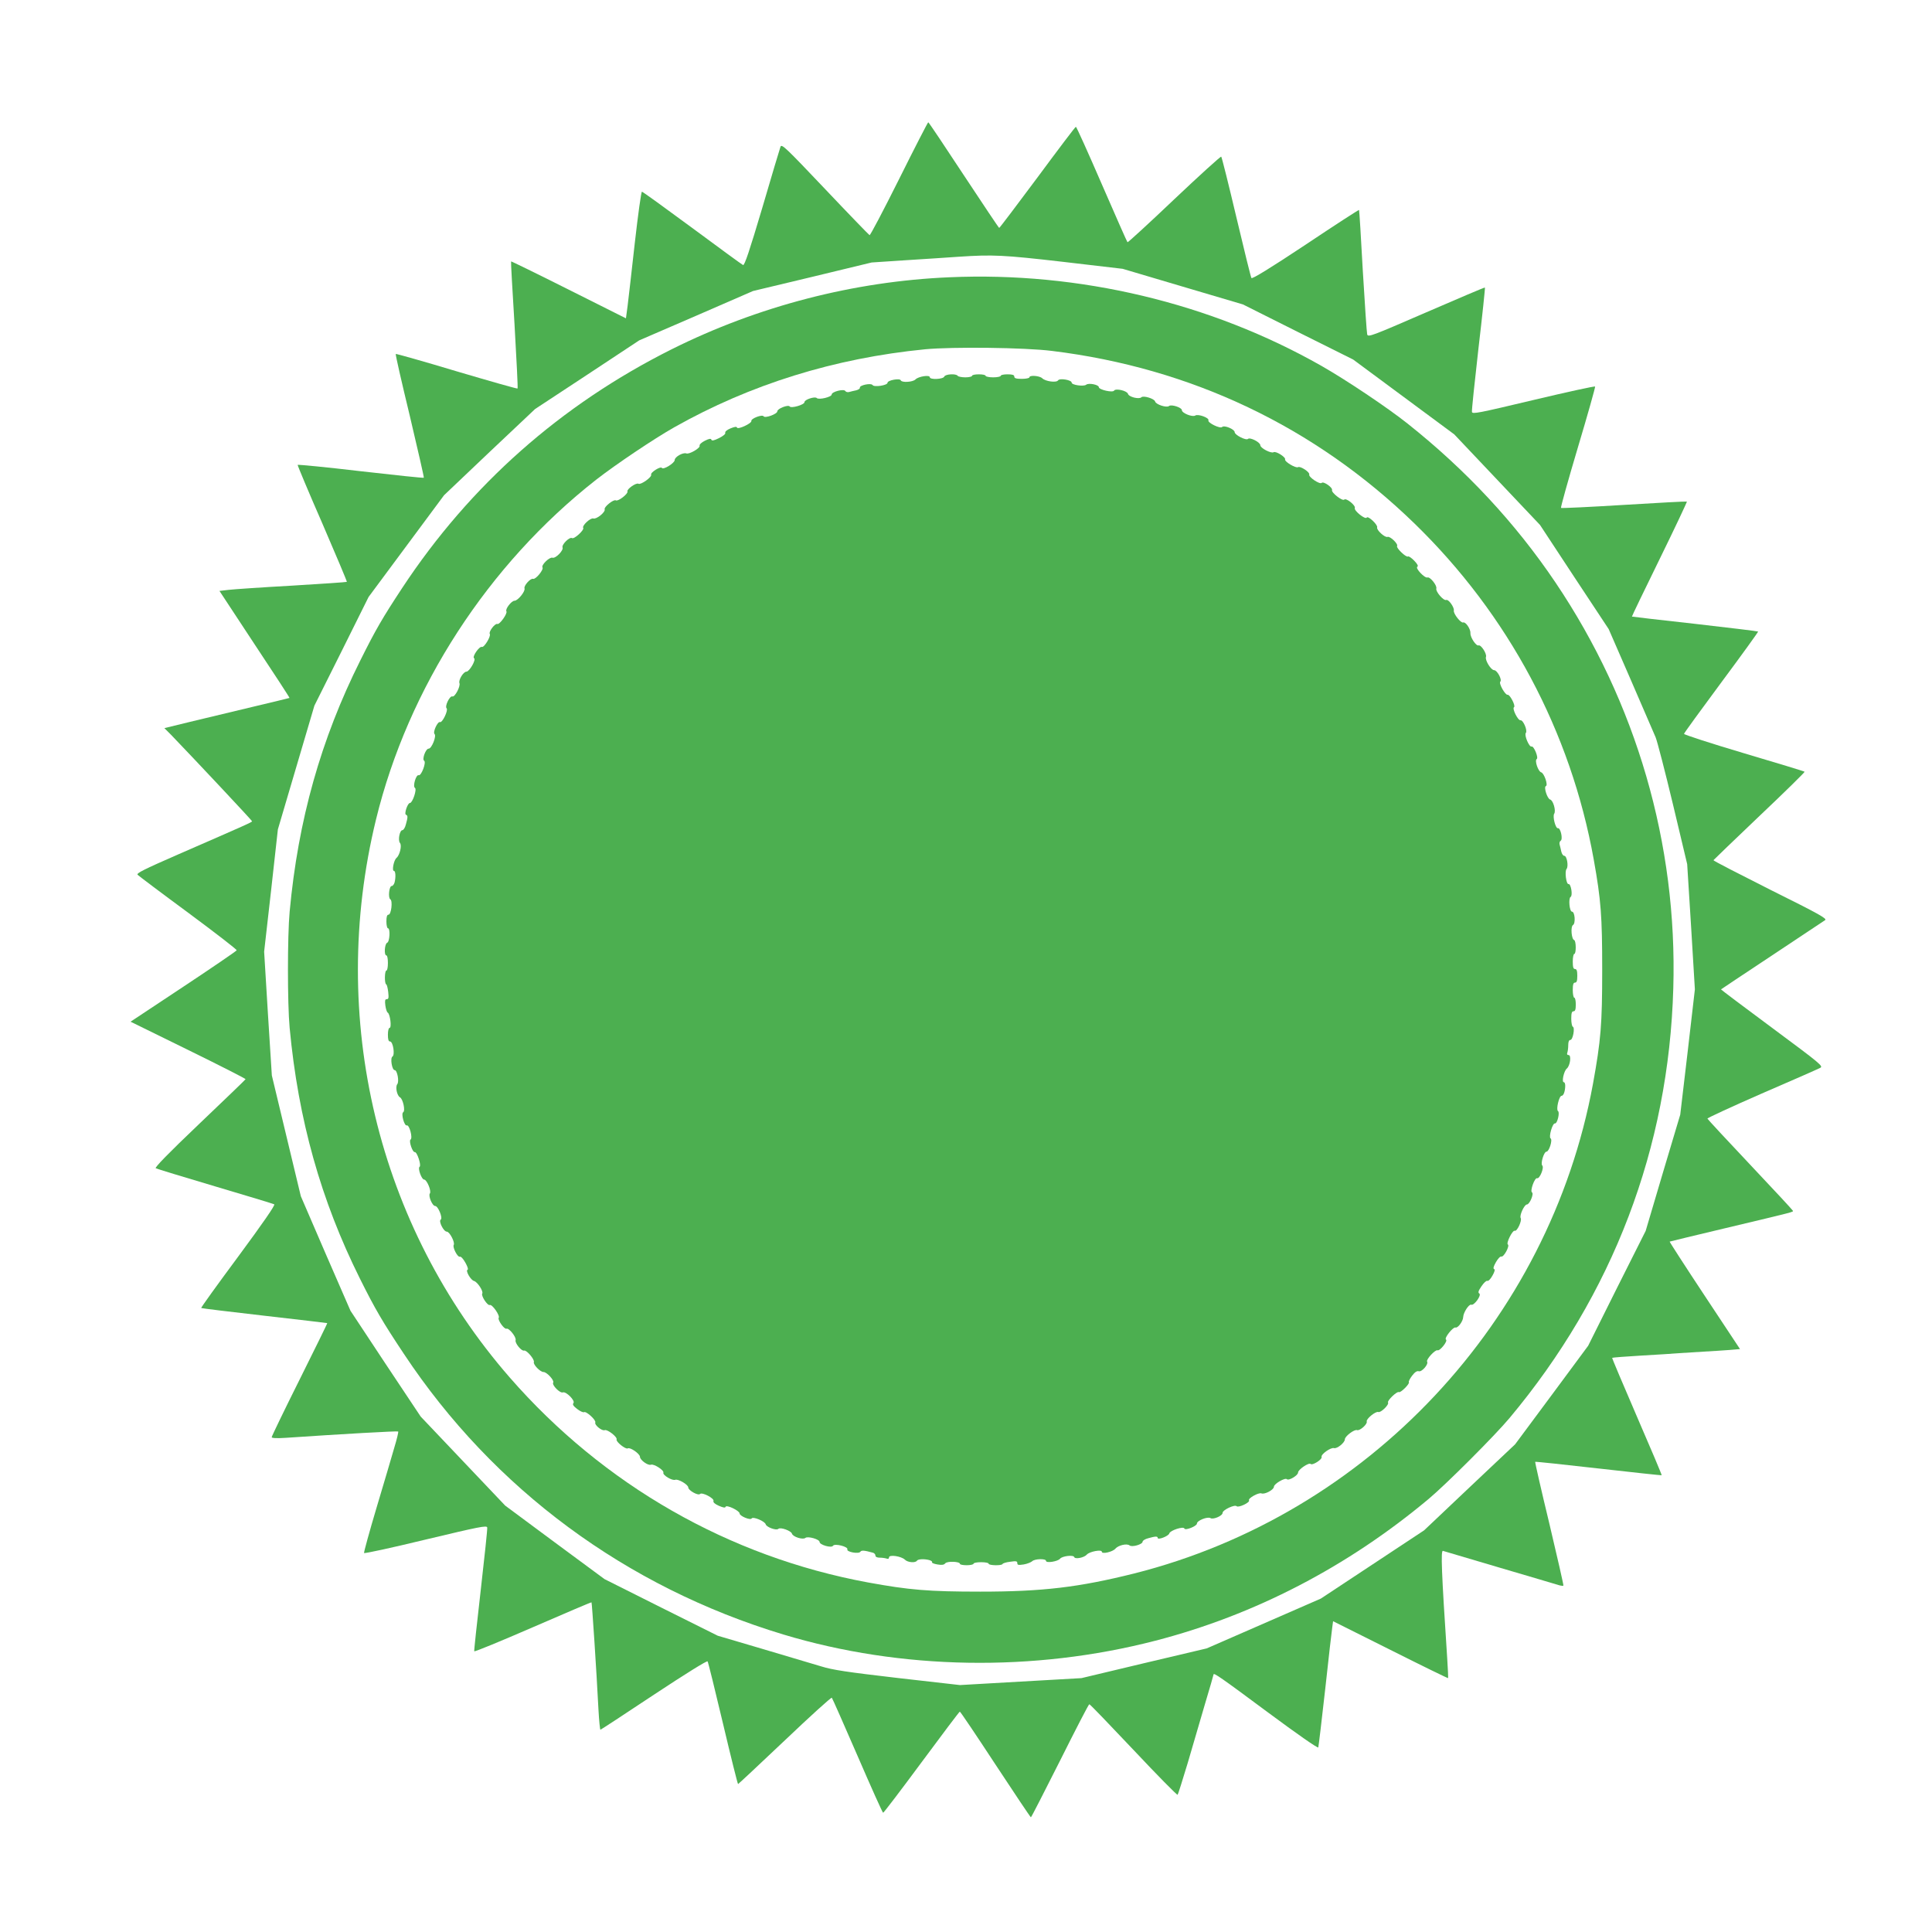 <?xml version="1.0" standalone="no"?>
<!DOCTYPE svg PUBLIC "-//W3C//DTD SVG 20010904//EN"
 "http://www.w3.org/TR/2001/REC-SVG-20010904/DTD/svg10.dtd">
<svg version="1.0" xmlns="http://www.w3.org/2000/svg"
 width="1280pt" height="1280pt" viewBox="0 0 1280 1280"
 preserveAspectRatio="xMidYMid meet">
<g transform="translate(0,1280) scale(0.1,-0.1)"
fill="#4caf50" stroke="none">
<path d="M5957 11614 c-103 -206 -191 -374 -196 -372 -4 2 -137 139 -295 306
-260 274 -287 300 -295 280 -5 -13 -59 -195 -121 -406 -85 -286 -117 -381
-127 -378 -7 3 -159 114 -337 246 -179 132 -328 240 -333 240 -5 0 -26 -152
-47 -337 -21 -186 -42 -375 -48 -420 l-11 -82 -379 190 c-209 105 -381 189
-382 187 -2 -2 9 -191 23 -420 13 -230 23 -420 20 -422 -2 -3 -184 49 -404
114 -219 66 -401 117 -403 115 -3 -3 39 -187 93 -410 53 -224 95 -408 93 -410
-2 -3 -191 17 -418 43 -228 27 -416 45 -418 42 -1 -4 72 -179 164 -389 91
-211 164 -384 162 -386 -2 -2 -165 -13 -363 -25 -198 -11 -387 -24 -421 -28
l-60 -7 233 -354 c129 -194 233 -354 231 -355 -2 -1 -113 -28 -248 -60 -135
-32 -321 -77 -413 -99 l-168 -41 45 -45 c155 -161 536 -567 536 -572 0 -6 -29
-19 -488 -219 -231 -101 -281 -126 -270 -136 7 -7 158 -121 336 -252 178 -132
322 -243 320 -248 -2 -5 -160 -113 -353 -241 l-350 -232 383 -188 c210 -103
381 -190 379 -193 -1 -3 -139 -136 -305 -294 -208 -198 -299 -292 -290 -296 7
-4 184 -58 393 -120 209 -62 385 -115 392 -119 8 -4 -74 -123 -238 -345 -138
-186 -249 -340 -246 -342 2 -2 190 -25 418 -51 228 -26 415 -48 417 -49 2 -1
-81 -169 -183 -374 -102 -204 -185 -376 -185 -382 0 -6 34 -8 93 -4 382 26
740 46 745 42 3 -3 -9 -52 -26 -108 -16 -57 -69 -235 -117 -396 -48 -161 -85
-296 -83 -301 2 -5 185 35 408 89 356 85 405 95 408 80 2 -9 -18 -196 -43
-415 -25 -219 -45 -401 -43 -405 2 -5 176 67 388 159 212 92 387 167 389 165
3 -3 33 -453 46 -711 4 -73 10 -133 13 -133 2 0 162 104 354 232 215 142 352
227 356 221 4 -6 50 -192 102 -412 52 -220 97 -401 100 -401 3 1 142 131 310
290 167 159 307 286 311 282 4 -4 80 -177 170 -384 90 -208 166 -378 170 -378
4 0 119 151 255 335 136 184 250 335 253 335 4 0 110 -158 236 -350 127 -193
232 -350 235 -350 3 0 89 169 193 375 103 206 190 375 194 374 5 0 136 -137
293 -303 157 -167 288 -300 292 -297 3 3 33 98 67 211 33 113 85 289 115 393
31 103 56 190 56 193 0 14 44 -16 359 -250 194 -144 333 -241 335 -233 2 6 23
181 46 387 22 206 44 392 47 412 l5 37 380 -190 c209 -105 381 -189 382 -187
1 2 -1 62 -6 133 -38 575 -43 715 -28 710 8 -2 177 -52 375 -111 198 -58 373
-110 389 -115 16 -5 32 -7 34 -4 2 2 -40 187 -93 410 -54 223 -96 408 -94 410
3 2 191 -18 419 -44 228 -26 417 -46 419 -45 2 2 -72 177 -164 389 -92 213
-166 388 -164 389 2 2 90 9 194 15 105 6 217 13 250 16 33 2 105 7 160 10 55
3 132 8 172 11 l71 6 -235 355 c-129 195 -233 356 -231 357 2 1 170 42 373 90
462 110 447 106 443 115 -2 5 -129 142 -283 305 -154 163 -281 300 -283 305
-1 4 161 79 360 166 200 86 374 163 387 170 22 11 7 24 -318 265 -188 139
-340 254 -339 255 2 2 154 103 338 225 184 122 342 227 352 234 14 10 -41 41
-363 201 -208 105 -378 192 -377 196 2 3 139 135 306 294 167 158 301 290 298
292 -2 3 -184 58 -403 123 -219 65 -397 123 -396 128 1 6 113 160 248 342 136
183 245 334 243 336 -2 2 -191 25 -419 51 -228 25 -415 47 -417 48 -1 2 81
172 183 380 102 208 183 380 181 382 -2 2 -189 -8 -416 -22 -227 -14 -415 -23
-418 -20 -3 3 47 183 112 401 65 217 116 399 114 403 -2 4 -185 -36 -408 -89
-366 -87 -405 -95 -408 -79 -2 10 18 199 43 419 26 221 45 403 43 405 -2 2
-176 -72 -388 -164 -362 -157 -385 -166 -392 -147 -3 12 -16 201 -29 421 -12
220 -23 402 -25 404 -2 2 -161 -101 -354 -230 -232 -154 -354 -229 -359 -221
-4 6 -49 188 -100 404 -51 216 -96 396 -100 400 -3 4 -143 -123 -311 -282
-167 -159 -307 -287 -310 -285 -3 2 -79 175 -170 384 -91 210 -168 381 -172
381 -4 0 -118 -151 -254 -335 -137 -184 -251 -335 -254 -335 -3 0 -108 158
-235 350 -126 192 -232 350 -235 350 -3 0 -90 -169 -193 -376z m1088 -549
l393 -46 398 -118 399 -118 365 -183 365 -182 335 -248 335 -248 284 -300 284
-300 227 -345 228 -345 145 -333 c79 -184 154 -356 166 -384 11 -27 63 -228
115 -445 l94 -395 26 -415 25 -415 -48 -415 -49 -415 -115 -385 -114 -385
-191 -380 -190 -381 -242 -327 -242 -326 -302 -285 -301 -285 -342 -226 -342
-226 -378 -165 -378 -165 -415 -98 -415 -99 -403 -23 -402 -23 -413 47 c-335
39 -430 53 -507 77 -52 16 -228 68 -390 116 l-295 87 -375 187 -375 188 -329
243 -329 244 -280 295 -280 295 -233 350 -232 351 -165 379 -164 380 -96 400
-96 400 -26 410 -25 410 46 405 45 405 121 410 121 410 180 360 179 360 250
337 250 337 301 286 302 285 345 227 345 228 377 163 377 164 393 94 393 95
227 15 c125 8 282 18 350 23 225 15 294 12 693 -34z"/>
<path d="M6290 10963 c-636 -27 -1269 -192 -1840 -477 -735 -368 -1336 -900
-1785 -1581 -131 -199 -176 -276 -278 -481 -261 -522 -412 -1057 -468 -1664
-15 -162 -15 -609 0 -770 57 -609 207 -1142 465 -1660 101 -203 151 -288 292
-500 594 -896 1471 -1544 2514 -1859 779 -235 1658 -250 2465 -41 657 170
1272 489 1810 939 116 97 439 420 536 536 685 819 1055 1790 1085 2848 28 955
-245 1893 -780 2687 -266 395 -593 746 -981 1054 -132 105 -405 288 -570 382
-734 417 -1604 625 -2465 587z m680 -488 c923 -113 1742 -503 2401 -1143 623
-605 1036 -1380 1188 -2227 48 -268 56 -375 56 -730 0 -364 -9 -468 -61 -755
-289 -1573 -1490 -2854 -3041 -3245 -365 -91 -604 -120 -1018 -120 -343 0
-472 11 -745 61 -921 170 -1752 646 -2373 1358 -876 1005 -1206 2382 -886
3696 213 874 742 1690 1459 2252 131 102 381 270 517 347 503 284 1061 458
1663 517 182 17 658 12 840 -11z"/>
<path d="M6256 10305 c-7 -18 -96 -22 -96 -4 0 17 -76 5 -95 -15 -18 -18 -91
-22 -97 -6 -5 16 -88 1 -88 -16 0 -17 -89 -31 -99 -15 -10 15 -87 -1 -84 -17
2 -6 -9 -14 -25 -18 -15 -3 -35 -8 -46 -11 -10 -3 -22 0 -26 7 -10 15 -90 -5
-90 -24 0 -16 -85 -37 -99 -23 -12 12 -81 -10 -81 -27 0 -18 -89 -43 -98 -29
-9 14 -82 -14 -82 -32 0 -18 -82 -48 -91 -33 -9 14 -85 -15 -81 -31 3 -16 -90
-59 -95 -44 -3 8 -15 6 -43 -5 -24 -10 -38 -22 -35 -30 3 -7 -14 -21 -42 -35
-33 -16 -47 -19 -50 -10 -3 9 -15 7 -43 -7 -22 -11 -37 -25 -35 -33 6 -15 -69
-59 -88 -51 -22 8 -77 -23 -77 -44 0 -20 -76 -67 -85 -52 -8 13 -77 -30 -71
-45 6 -16 -69 -69 -84 -60 -15 9 -79 -36 -73 -51 6 -15 -62 -68 -77 -59 -14 9
-80 -44 -74 -59 7 -18 -54 -68 -75 -61 -19 6 -77 -48 -67 -63 8 -13 -60 -76
-74 -67 -16 10 -70 -43 -63 -62 8 -19 -46 -75 -67 -68 -19 6 -75 -48 -66 -64
10 -15 -46 -82 -62 -76 -17 6 -63 -46 -57 -63 7 -19 -44 -82 -66 -82 -20 0
-63 -55 -54 -70 9 -14 -45 -90 -60 -84 -15 6 -59 -51 -50 -66 9 -15 -37 -91
-52 -86 -17 7 -67 -66 -52 -75 15 -9 -31 -89 -51 -89 -20 0 -54 -56 -46 -76 8
-21 -31 -95 -47 -88 -17 6 -52 -65 -38 -79 12 -12 -28 -97 -44 -91 -15 6 -49
-66 -36 -79 14 -14 -19 -97 -39 -97 -20 0 -45 -71 -30 -80 16 -10 -19 -102
-36 -96 -17 7 -41 -73 -25 -84 15 -8 -16 -100 -33 -100 -16 0 -40 -74 -26 -78
13 -5 12 -18 -1 -64 -5 -21 -16 -38 -23 -38 -18 0 -31 -67 -16 -85 14 -17 -2
-81 -23 -99 -18 -14 -32 -86 -17 -86 11 0 13 -42 4 -77 -4 -13 -12 -23 -19
-23 -17 0 -25 -79 -9 -88 17 -10 6 -102 -12 -102 -10 0 -14 -14 -14 -45 0 -25
5 -45 10 -45 17 0 12 -90 -5 -96 -17 -7 -22 -84 -5 -84 6 0 10 -22 10 -50 0
-27 -4 -50 -10 -50 -12 0 -14 -87 -1 -92 4 -1 10 -24 13 -50 4 -38 3 -48 -10
-48 -11 0 -13 -9 -9 -41 3 -23 10 -45 16 -48 16 -10 27 -101 12 -101 -6 0 -11
-18 -11 -45 0 -32 4 -45 14 -45 20 0 34 -89 16 -100 -16 -10 -3 -90 15 -90 17
0 31 -76 17 -93 -14 -18 -2 -76 18 -87 20 -11 37 -90 21 -99 -15 -10 8 -93 24
-87 17 6 41 -84 25 -94 -13 -8 13 -86 28 -83 15 3 45 -89 32 -97 -14 -9 13
-85 30 -85 18 0 50 -77 38 -92 -12 -15 16 -83 35 -83 20 0 52 -81 37 -90 -16
-10 19 -80 40 -80 19 0 56 -72 46 -88 -9 -16 26 -83 40 -78 8 3 23 -14 37 -39
14 -25 21 -45 15 -47 -16 -6 21 -70 43 -75 22 -6 63 -68 54 -83 -9 -15 35 -82
50 -76 16 6 69 -70 59 -85 -8 -14 37 -78 52 -72 16 6 66 -56 60 -76 -6 -19 39
-74 56 -69 16 6 71 -59 65 -76 -6 -16 42 -66 64 -66 22 0 73 -56 64 -70 -10
-16 45 -72 64 -65 21 8 84 -55 70 -71 -7 -9 -1 -19 25 -39 19 -15 40 -24 45
-21 14 9 81 -52 75 -68 -7 -17 45 -59 63 -51 18 6 85 -46 78 -62 -5 -15 60
-67 74 -59 15 10 81 -36 81 -56 0 -21 54 -60 73 -52 19 7 88 -37 82 -53 -6
-16 59 -55 79 -47 19 7 86 -32 86 -51 0 -19 65 -56 78 -43 14 14 95 -29 89
-46 -4 -9 10 -21 35 -32 30 -13 43 -15 45 -7 6 16 93 -26 93 -44 0 -17 71 -47
80 -33 9 14 87 -18 93 -39 5 -19 71 -43 84 -30 13 13 85 -13 90 -32 6 -21 72
-42 89 -28 16 13 94 -9 94 -27 0 -19 79 -42 89 -25 11 17 102 -6 95 -24 -7
-17 75 -32 86 -16 6 11 26 10 83 -6 9 -2 17 -11 17 -19 0 -9 11 -14 29 -14 16
0 36 -3 45 -6 10 -4 16 -1 16 8 0 20 81 8 105 -15 18 -19 70 -23 80 -7 7 11
48 13 82 4 13 -4 21 -10 18 -14 -3 -5 13 -11 36 -15 30 -5 43 -3 52 8 13 15
97 12 97 -4 0 -5 20 -9 45 -9 25 0 45 5 45 10 0 6 23 10 50 10 28 0 50 -4 50
-10 0 -12 87 -14 92 -2 2 5 24 12 51 15 39 6 47 4 47 -9 0 -13 7 -14 42 -9 23
4 48 14 56 21 16 17 92 19 92 3 0 -17 79 -4 93 14 14 18 89 27 94 11 5 -16 66
-4 83 16 18 21 100 36 100 19 0 -17 72 -1 90 21 19 22 76 36 94 21 16 -13 86
7 86 25 0 7 17 18 38 23 46 13 62 14 62 2 0 -16 73 12 77 30 6 20 95 49 100
32 5 -15 83 16 83 33 0 20 71 48 90 36 18 -11 80 15 80 35 0 19 80 57 93 44
12 -12 91 25 82 39 -8 13 63 53 82 46 22 -9 83 24 83 44 0 19 74 62 86 50 12
-12 74 25 74 44 0 20 72 68 83 57 12 -12 78 30 73 46 -7 17 61 65 82 59 20 -6
72 36 72 58 0 20 63 68 81 61 18 -6 70 40 64 57 -6 16 59 70 77 63 16 -6 73
49 64 63 -7 12 59 76 72 69 11 -7 75 57 66 66 -3 3 6 22 21 42 19 25 33 34 45
30 20 -6 66 47 55 64 -8 14 54 81 69 75 16 -6 70 62 56 71 -14 9 47 85 63 80
15 -6 50 41 51 69 1 30 38 87 53 82 19 -8 70 63 54 74 -10 6 -7 17 14 48 15
22 32 39 39 36 7 -3 22 13 34 35 15 26 18 41 11 43 -8 3 -4 18 12 46 13 23 29
40 36 37 16 -5 57 71 43 80 -13 8 31 97 46 91 15 -6 49 68 39 84 -10 16 24 90
41 90 18 0 48 71 34 80 -15 9 18 100 34 94 16 -6 48 70 34 84 -13 13 11 92 28
92 17 0 42 79 27 88 -14 9 13 103 29 99 15 -3 34 73 20 82 -14 9 7 101 24 101
13 0 24 31 24 68 0 12 -4 22 -9 22 -16 0 0 74 19 90 23 19 32 90 12 90 -9 0
-12 6 -8 16 3 9 6 31 6 50 0 22 5 34 14 34 17 0 32 83 16 88 -5 2 -10 26 -10
53 0 37 4 49 15 49 11 0 15 12 15 45 0 25 -4 45 -10 45 -5 0 -10 23 -10 50 0
38 4 50 15 50 11 0 15 12 15 45 0 33 -4 45 -15 45 -11 0 -15 12 -15 50 0 28 5
50 10 50 13 0 13 87 -1 92 -18 6 -24 89 -8 99 19 10 13 89 -6 89 -17 0 -25 89
-9 98 15 9 2 88 -14 85 -15 -4 -27 84 -13 100 14 18 2 87 -15 87 -8 0 -16 12
-20 28 -3 15 -8 35 -11 46 -3 10 0 22 7 26 16 10 -1 86 -18 83 -16 -4 -37 78
-25 96 13 20 -7 89 -27 94 -19 5 -44 84 -28 89 16 6 -12 86 -31 91 -20 5 -45
78 -30 88 14 8 -19 89 -34 83 -16 -5 -50 76 -38 90 13 16 -18 87 -35 84 -17
-3 -58 79 -43 87 12 8 -28 86 -43 82 -15 -3 -60 75 -48 87 13 13 -21 76 -41
76 -21 0 -62 67 -54 88 7 20 -33 82 -49 76 -16 -6 -56 54 -54 81 2 27 -32 77
-48 71 -15 -6 -66 58 -62 79 4 21 -35 76 -50 70 -18 -7 -72 56 -66 76 6 20
-42 80 -59 73 -18 -6 -82 62 -67 71 8 5 1 18 -21 41 -18 18 -36 31 -41 27 -13
-7 -79 57 -72 69 9 14 -46 67 -63 61 -17 -7 -75 46 -69 63 6 16 -60 79 -69 65
-9 -16 -86 46 -79 63 7 17 -57 69 -70 56 -12 -12 -87 47 -81 63 6 16 -56 60
-68 48 -13 -13 -89 39 -83 55 6 15 -59 58 -74 49 -15 -9 -91 37 -86 51 6 15
-61 57 -76 48 -16 -10 -88 27 -88 46 0 20 -69 55 -82 42 -12 -12 -88 26 -88
45 0 19 -69 48 -83 34 -13 -13 -97 28 -91 44 7 17 -68 44 -87 32 -19 -12 -89
16 -89 36 0 17 -70 40 -85 27 -16 -13 -87 10 -92 30 -5 19 -78 41 -91 28 -15
-15 -84 2 -89 23 -6 20 -81 38 -92 21 -9 -15 -101 6 -101 23 0 16 -67 30 -84
16 -16 -13 -96 -2 -96 14 0 18 -80 31 -90 15 -11 -17 -84 -7 -105 14 -18 17
-85 22 -85 6 0 -5 -22 -10 -50 -10 -38 0 -50 4 -50 15 0 11 -12 15 -45 15 -25
0 -45 -4 -45 -10 0 -5 -22 -10 -50 -10 -27 0 -50 5 -50 10 0 6 -20 10 -45 10
-25 0 -45 -4 -45 -10 0 -5 -20 -10 -44 -10 -25 0 -48 5 -51 10 -10 16 -82 12
-89 -5z"/>
</g>
</svg>
